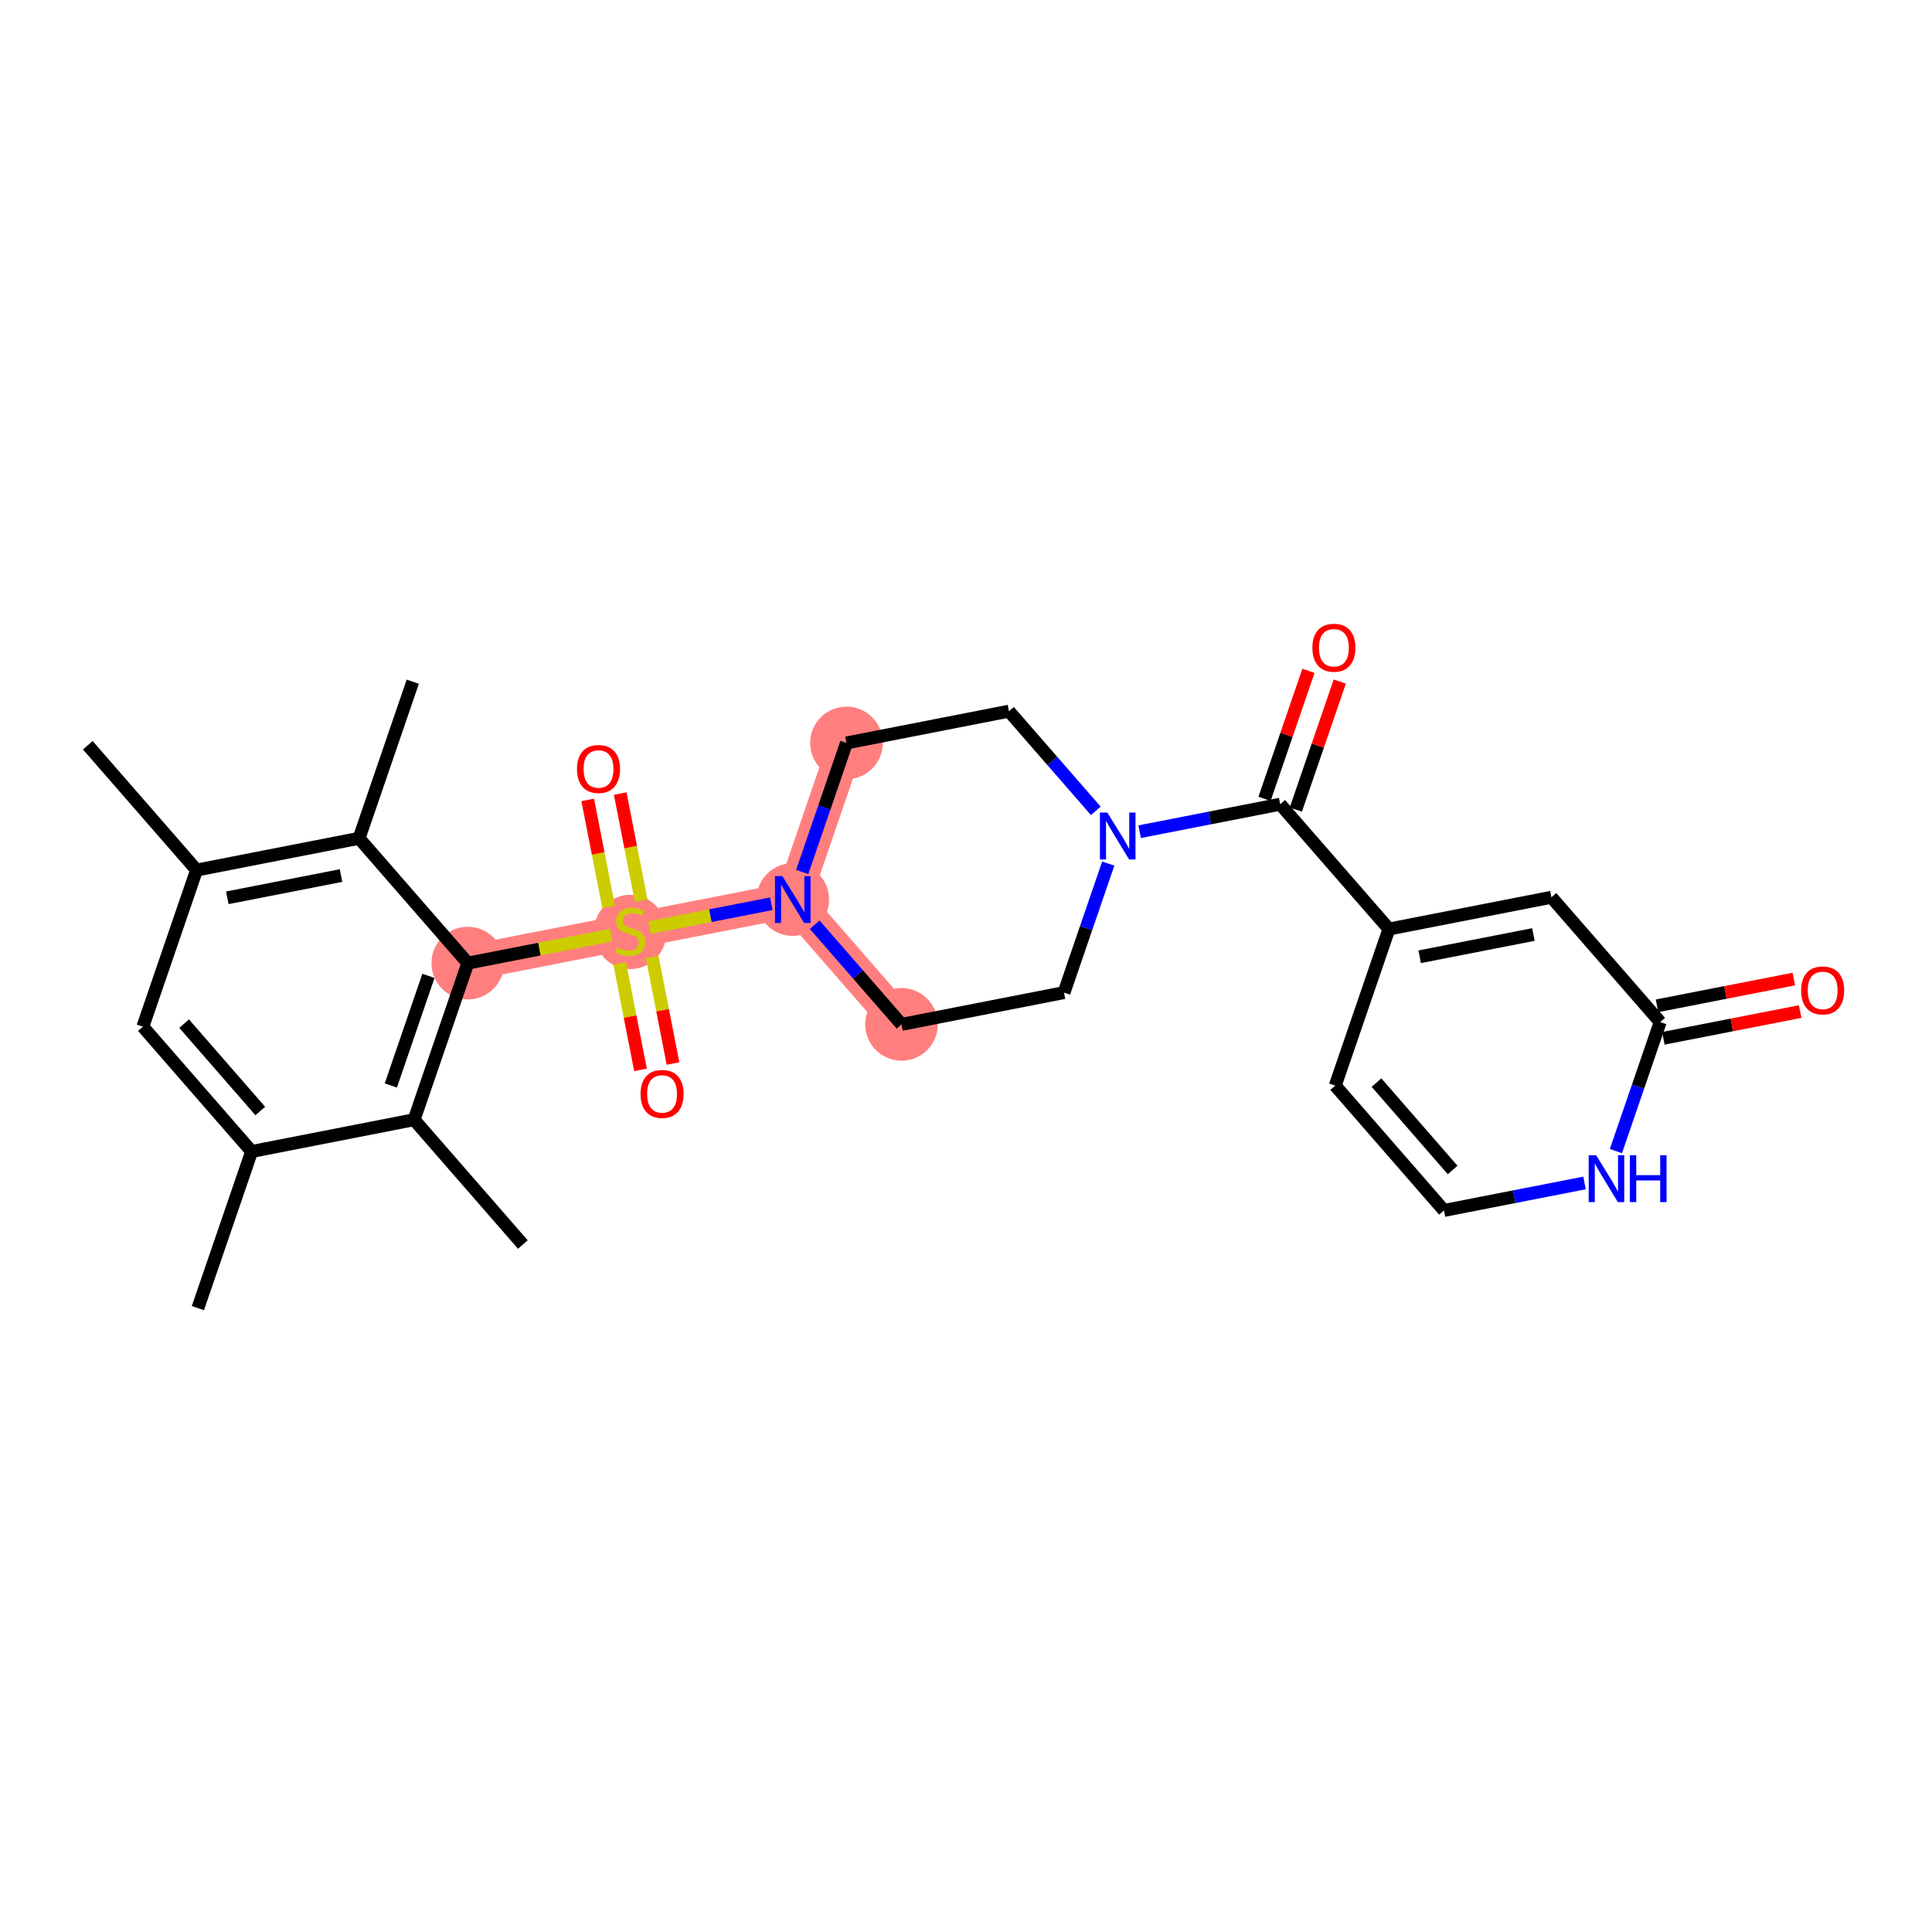 <?xml version='1.0' encoding='iso-8859-1'?>
<svg version='1.1' baseProfile='full'
              xmlns='http://www.w3.org/2000/svg'
                      xmlns:rdkit='http://www.rdkit.org/xml'
                      xmlns:xlink='http://www.w3.org/1999/xlink'
                  xml:space='preserve'
width='300px' height='300px' viewBox='0 0 300 300'>
<!-- END OF HEADER -->
<rect style='opacity:1.0;fill:#FFFFFF;stroke:none' width='300' height='300' x='0' y='0'> </rect>
<rect style='opacity:1.0;fill:#FFFFFF;stroke:none' width='300' height='300' x='0' y='0'> </rect>
<path d='M 72.642,149.552 L 97.871,144.617' style='fill:none;fill-rule:evenodd;stroke:#FF7F7F;stroke-width:5.5px;stroke-linecap:butt;stroke-linejoin:miter;stroke-opacity:1' />
<path d='M 97.871,144.617 L 123.1,139.682' style='fill:none;fill-rule:evenodd;stroke:#FF7F7F;stroke-width:5.5px;stroke-linecap:butt;stroke-linejoin:miter;stroke-opacity:1' />
<path d='M 123.1,139.682 L 139.988,159.064' style='fill:none;fill-rule:evenodd;stroke:#FF7F7F;stroke-width:5.5px;stroke-linecap:butt;stroke-linejoin:miter;stroke-opacity:1' />
<path d='M 123.1,139.682 L 131.441,115.366' style='fill:none;fill-rule:evenodd;stroke:#FF7F7F;stroke-width:5.5px;stroke-linecap:butt;stroke-linejoin:miter;stroke-opacity:1' />
<ellipse cx='72.642' cy='149.552' rx='5.141' ry='5.141'  style='fill:#FF7F7F;fill-rule:evenodd;stroke:#FF7F7F;stroke-width:1.0px;stroke-linecap:butt;stroke-linejoin:miter;stroke-opacity:1' />
<ellipse cx='97.871' cy='144.715' rx='5.141' ry='5.272'  style='fill:#FF7F7F;fill-rule:evenodd;stroke:#FF7F7F;stroke-width:1.0px;stroke-linecap:butt;stroke-linejoin:miter;stroke-opacity:1' />
<ellipse cx='123.1' cy='139.682' rx='5.141' ry='5.148'  style='fill:#FF7F7F;fill-rule:evenodd;stroke:#FF7F7F;stroke-width:1.0px;stroke-linecap:butt;stroke-linejoin:miter;stroke-opacity:1' />
<ellipse cx='139.988' cy='159.064' rx='5.141' ry='5.141'  style='fill:#FF7F7F;fill-rule:evenodd;stroke:#FF7F7F;stroke-width:1.0px;stroke-linecap:butt;stroke-linejoin:miter;stroke-opacity:1' />
<ellipse cx='131.441' cy='115.366' rx='5.141' ry='5.141'  style='fill:#FF7F7F;fill-rule:evenodd;stroke:#FF7F7F;stroke-width:1.0px;stroke-linecap:butt;stroke-linejoin:miter;stroke-opacity:1' />
<path class='bond-0 atom-0 atom-1' d='M 30.731,203.12 L 39.072,178.803' style='fill:none;fill-rule:evenodd;stroke:#000000;stroke-width:2.0px;stroke-linecap:butt;stroke-linejoin:miter;stroke-opacity:1' />
<path class='bond-1 atom-1 atom-2' d='M 39.072,178.803 L 22.184,159.422' style='fill:none;fill-rule:evenodd;stroke:#000000;stroke-width:2.0px;stroke-linecap:butt;stroke-linejoin:miter;stroke-opacity:1' />
<path class='bond-1 atom-1 atom-2' d='M 40.415,172.518 L 28.593,158.951' style='fill:none;fill-rule:evenodd;stroke:#000000;stroke-width:2.0px;stroke-linecap:butt;stroke-linejoin:miter;stroke-opacity:1' />
<path class='bond-27 atom-26 atom-1' d='M 64.301,173.868 L 39.072,178.803' style='fill:none;fill-rule:evenodd;stroke:#000000;stroke-width:2.0px;stroke-linecap:butt;stroke-linejoin:miter;stroke-opacity:1' />
<path class='bond-2 atom-2 atom-3' d='M 22.184,159.422 L 30.525,135.105' style='fill:none;fill-rule:evenodd;stroke:#000000;stroke-width:2.0px;stroke-linecap:butt;stroke-linejoin:miter;stroke-opacity:1' />
<path class='bond-3 atom-3 atom-4' d='M 30.525,135.105 L 13.636,115.724' style='fill:none;fill-rule:evenodd;stroke:#000000;stroke-width:2.0px;stroke-linecap:butt;stroke-linejoin:miter;stroke-opacity:1' />
<path class='bond-4 atom-3 atom-5' d='M 30.525,135.105 L 55.754,130.17' style='fill:none;fill-rule:evenodd;stroke:#000000;stroke-width:2.0px;stroke-linecap:butt;stroke-linejoin:miter;stroke-opacity:1' />
<path class='bond-4 atom-3 atom-5' d='M 35.296,139.411 L 52.956,135.956' style='fill:none;fill-rule:evenodd;stroke:#000000;stroke-width:2.0px;stroke-linecap:butt;stroke-linejoin:miter;stroke-opacity:1' />
<path class='bond-5 atom-5 atom-6' d='M 55.754,130.17 L 64.094,105.854' style='fill:none;fill-rule:evenodd;stroke:#000000;stroke-width:2.0px;stroke-linecap:butt;stroke-linejoin:miter;stroke-opacity:1' />
<path class='bond-6 atom-5 atom-7' d='M 55.754,130.17 L 72.642,149.552' style='fill:none;fill-rule:evenodd;stroke:#000000;stroke-width:2.0px;stroke-linecap:butt;stroke-linejoin:miter;stroke-opacity:1' />
<path class='bond-7 atom-7 atom-8' d='M 72.642,149.552 L 83.768,147.376' style='fill:none;fill-rule:evenodd;stroke:#000000;stroke-width:2.0px;stroke-linecap:butt;stroke-linejoin:miter;stroke-opacity:1' />
<path class='bond-7 atom-7 atom-8' d='M 83.768,147.376 L 94.894,145.2' style='fill:none;fill-rule:evenodd;stroke:#CCCC00;stroke-width:2.0px;stroke-linecap:butt;stroke-linejoin:miter;stroke-opacity:1' />
<path class='bond-25 atom-7 atom-26' d='M 72.642,149.552 L 64.301,173.868' style='fill:none;fill-rule:evenodd;stroke:#000000;stroke-width:2.0px;stroke-linecap:butt;stroke-linejoin:miter;stroke-opacity:1' />
<path class='bond-25 atom-7 atom-26' d='M 66.527,151.531 L 60.689,168.553' style='fill:none;fill-rule:evenodd;stroke:#000000;stroke-width:2.0px;stroke-linecap:butt;stroke-linejoin:miter;stroke-opacity:1' />
<path class='bond-8 atom-8 atom-9' d='M 96.222,149.579 L 97.841,157.854' style='fill:none;fill-rule:evenodd;stroke:#CCCC00;stroke-width:2.0px;stroke-linecap:butt;stroke-linejoin:miter;stroke-opacity:1' />
<path class='bond-8 atom-8 atom-9' d='M 97.841,157.854 L 99.459,166.13' style='fill:none;fill-rule:evenodd;stroke:#FF0000;stroke-width:2.0px;stroke-linecap:butt;stroke-linejoin:miter;stroke-opacity:1' />
<path class='bond-8 atom-8 atom-9' d='M 101.268,148.592 L 102.886,156.867' style='fill:none;fill-rule:evenodd;stroke:#CCCC00;stroke-width:2.0px;stroke-linecap:butt;stroke-linejoin:miter;stroke-opacity:1' />
<path class='bond-8 atom-8 atom-9' d='M 102.886,156.867 L 104.505,165.143' style='fill:none;fill-rule:evenodd;stroke:#FF0000;stroke-width:2.0px;stroke-linecap:butt;stroke-linejoin:miter;stroke-opacity:1' />
<path class='bond-9 atom-8 atom-10' d='M 99.558,139.851 L 97.932,131.537' style='fill:none;fill-rule:evenodd;stroke:#CCCC00;stroke-width:2.0px;stroke-linecap:butt;stroke-linejoin:miter;stroke-opacity:1' />
<path class='bond-9 atom-8 atom-10' d='M 97.932,131.537 L 96.306,123.223' style='fill:none;fill-rule:evenodd;stroke:#FF0000;stroke-width:2.0px;stroke-linecap:butt;stroke-linejoin:miter;stroke-opacity:1' />
<path class='bond-9 atom-8 atom-10' d='M 94.512,140.838 L 92.886,132.524' style='fill:none;fill-rule:evenodd;stroke:#CCCC00;stroke-width:2.0px;stroke-linecap:butt;stroke-linejoin:miter;stroke-opacity:1' />
<path class='bond-9 atom-8 atom-10' d='M 92.886,132.524 L 91.26,124.21' style='fill:none;fill-rule:evenodd;stroke:#FF0000;stroke-width:2.0px;stroke-linecap:butt;stroke-linejoin:miter;stroke-opacity:1' />
<path class='bond-10 atom-8 atom-11' d='M 100.848,144.035 L 110.31,142.184' style='fill:none;fill-rule:evenodd;stroke:#CCCC00;stroke-width:2.0px;stroke-linecap:butt;stroke-linejoin:miter;stroke-opacity:1' />
<path class='bond-10 atom-8 atom-11' d='M 110.31,142.184 L 119.772,140.333' style='fill:none;fill-rule:evenodd;stroke:#0000FF;stroke-width:2.0px;stroke-linecap:butt;stroke-linejoin:miter;stroke-opacity:1' />
<path class='bond-11 atom-11 atom-12' d='M 126.504,143.589 L 133.246,151.326' style='fill:none;fill-rule:evenodd;stroke:#0000FF;stroke-width:2.0px;stroke-linecap:butt;stroke-linejoin:miter;stroke-opacity:1' />
<path class='bond-11 atom-11 atom-12' d='M 133.246,151.326 L 139.988,159.064' style='fill:none;fill-rule:evenodd;stroke:#000000;stroke-width:2.0px;stroke-linecap:butt;stroke-linejoin:miter;stroke-opacity:1' />
<path class='bond-28 atom-25 atom-11' d='M 131.441,115.366 L 128.005,125.383' style='fill:none;fill-rule:evenodd;stroke:#000000;stroke-width:2.0px;stroke-linecap:butt;stroke-linejoin:miter;stroke-opacity:1' />
<path class='bond-28 atom-25 atom-11' d='M 128.005,125.383 L 124.569,135.4' style='fill:none;fill-rule:evenodd;stroke:#0000FF;stroke-width:2.0px;stroke-linecap:butt;stroke-linejoin:miter;stroke-opacity:1' />
<path class='bond-12 atom-12 atom-13' d='M 139.988,159.064 L 165.217,154.129' style='fill:none;fill-rule:evenodd;stroke:#000000;stroke-width:2.0px;stroke-linecap:butt;stroke-linejoin:miter;stroke-opacity:1' />
<path class='bond-13 atom-13 atom-14' d='M 165.217,154.129 L 168.653,144.112' style='fill:none;fill-rule:evenodd;stroke:#000000;stroke-width:2.0px;stroke-linecap:butt;stroke-linejoin:miter;stroke-opacity:1' />
<path class='bond-13 atom-13 atom-14' d='M 168.653,144.112 L 172.089,134.096' style='fill:none;fill-rule:evenodd;stroke:#0000FF;stroke-width:2.0px;stroke-linecap:butt;stroke-linejoin:miter;stroke-opacity:1' />
<path class='bond-14 atom-14 atom-15' d='M 176.962,129.147 L 187.874,127.013' style='fill:none;fill-rule:evenodd;stroke:#0000FF;stroke-width:2.0px;stroke-linecap:butt;stroke-linejoin:miter;stroke-opacity:1' />
<path class='bond-14 atom-14 atom-15' d='M 187.874,127.013 L 198.787,124.878' style='fill:none;fill-rule:evenodd;stroke:#000000;stroke-width:2.0px;stroke-linecap:butt;stroke-linejoin:miter;stroke-opacity:1' />
<path class='bond-23 atom-14 atom-24' d='M 170.154,125.907 L 163.412,118.169' style='fill:none;fill-rule:evenodd;stroke:#0000FF;stroke-width:2.0px;stroke-linecap:butt;stroke-linejoin:miter;stroke-opacity:1' />
<path class='bond-23 atom-14 atom-24' d='M 163.412,118.169 L 156.67,110.431' style='fill:none;fill-rule:evenodd;stroke:#000000;stroke-width:2.0px;stroke-linecap:butt;stroke-linejoin:miter;stroke-opacity:1' />
<path class='bond-15 atom-15 atom-16' d='M 201.219,125.712 L 204.628,115.772' style='fill:none;fill-rule:evenodd;stroke:#000000;stroke-width:2.0px;stroke-linecap:butt;stroke-linejoin:miter;stroke-opacity:1' />
<path class='bond-15 atom-15 atom-16' d='M 204.628,115.772 L 208.038,105.833' style='fill:none;fill-rule:evenodd;stroke:#FF0000;stroke-width:2.0px;stroke-linecap:butt;stroke-linejoin:miter;stroke-opacity:1' />
<path class='bond-15 atom-15 atom-16' d='M 196.356,124.044 L 199.765,114.104' style='fill:none;fill-rule:evenodd;stroke:#000000;stroke-width:2.0px;stroke-linecap:butt;stroke-linejoin:miter;stroke-opacity:1' />
<path class='bond-15 atom-15 atom-16' d='M 199.765,114.104 L 203.174,104.165' style='fill:none;fill-rule:evenodd;stroke:#FF0000;stroke-width:2.0px;stroke-linecap:butt;stroke-linejoin:miter;stroke-opacity:1' />
<path class='bond-16 atom-15 atom-17' d='M 198.787,124.878 L 215.675,144.26' style='fill:none;fill-rule:evenodd;stroke:#000000;stroke-width:2.0px;stroke-linecap:butt;stroke-linejoin:miter;stroke-opacity:1' />
<path class='bond-17 atom-17 atom-18' d='M 215.675,144.26 L 207.334,168.576' style='fill:none;fill-rule:evenodd;stroke:#000000;stroke-width:2.0px;stroke-linecap:butt;stroke-linejoin:miter;stroke-opacity:1' />
<path class='bond-29 atom-23 atom-17' d='M 240.904,139.325 L 215.675,144.26' style='fill:none;fill-rule:evenodd;stroke:#000000;stroke-width:2.0px;stroke-linecap:butt;stroke-linejoin:miter;stroke-opacity:1' />
<path class='bond-29 atom-23 atom-17' d='M 238.107,145.111 L 220.447,148.565' style='fill:none;fill-rule:evenodd;stroke:#000000;stroke-width:2.0px;stroke-linecap:butt;stroke-linejoin:miter;stroke-opacity:1' />
<path class='bond-18 atom-18 atom-19' d='M 207.334,168.576 L 224.223,187.958' style='fill:none;fill-rule:evenodd;stroke:#000000;stroke-width:2.0px;stroke-linecap:butt;stroke-linejoin:miter;stroke-opacity:1' />
<path class='bond-18 atom-18 atom-19' d='M 213.744,168.106 L 225.566,181.673' style='fill:none;fill-rule:evenodd;stroke:#000000;stroke-width:2.0px;stroke-linecap:butt;stroke-linejoin:miter;stroke-opacity:1' />
<path class='bond-19 atom-19 atom-20' d='M 224.223,187.958 L 235.135,185.823' style='fill:none;fill-rule:evenodd;stroke:#000000;stroke-width:2.0px;stroke-linecap:butt;stroke-linejoin:miter;stroke-opacity:1' />
<path class='bond-19 atom-19 atom-20' d='M 235.135,185.823 L 246.048,183.689' style='fill:none;fill-rule:evenodd;stroke:#0000FF;stroke-width:2.0px;stroke-linecap:butt;stroke-linejoin:miter;stroke-opacity:1' />
<path class='bond-20 atom-20 atom-21' d='M 250.921,178.74 L 254.357,168.723' style='fill:none;fill-rule:evenodd;stroke:#0000FF;stroke-width:2.0px;stroke-linecap:butt;stroke-linejoin:miter;stroke-opacity:1' />
<path class='bond-20 atom-20 atom-21' d='M 254.357,168.723 L 257.793,158.706' style='fill:none;fill-rule:evenodd;stroke:#000000;stroke-width:2.0px;stroke-linecap:butt;stroke-linejoin:miter;stroke-opacity:1' />
<path class='bond-21 atom-21 atom-22' d='M 258.286,161.229 L 268.908,159.152' style='fill:none;fill-rule:evenodd;stroke:#000000;stroke-width:2.0px;stroke-linecap:butt;stroke-linejoin:miter;stroke-opacity:1' />
<path class='bond-21 atom-21 atom-22' d='M 268.908,159.152 L 279.531,157.074' style='fill:none;fill-rule:evenodd;stroke:#FF0000;stroke-width:2.0px;stroke-linecap:butt;stroke-linejoin:miter;stroke-opacity:1' />
<path class='bond-21 atom-21 atom-22' d='M 257.299,156.184 L 267.921,154.106' style='fill:none;fill-rule:evenodd;stroke:#000000;stroke-width:2.0px;stroke-linecap:butt;stroke-linejoin:miter;stroke-opacity:1' />
<path class='bond-21 atom-21 atom-22' d='M 267.921,154.106 L 278.544,152.028' style='fill:none;fill-rule:evenodd;stroke:#FF0000;stroke-width:2.0px;stroke-linecap:butt;stroke-linejoin:miter;stroke-opacity:1' />
<path class='bond-22 atom-21 atom-23' d='M 257.793,158.706 L 240.904,139.325' style='fill:none;fill-rule:evenodd;stroke:#000000;stroke-width:2.0px;stroke-linecap:butt;stroke-linejoin:miter;stroke-opacity:1' />
<path class='bond-24 atom-24 atom-25' d='M 156.67,110.431 L 131.441,115.366' style='fill:none;fill-rule:evenodd;stroke:#000000;stroke-width:2.0px;stroke-linecap:butt;stroke-linejoin:miter;stroke-opacity:1' />
<path class='bond-26 atom-26 atom-27' d='M 64.301,173.868 L 81.189,193.25' style='fill:none;fill-rule:evenodd;stroke:#000000;stroke-width:2.0px;stroke-linecap:butt;stroke-linejoin:miter;stroke-opacity:1' />
<path  class='atom-8' d='M 95.814 147.116
Q 95.897 147.147, 96.236 147.291
Q 96.575 147.435, 96.945 147.527
Q 97.326 147.61, 97.696 147.61
Q 98.385 147.61, 98.786 147.28
Q 99.187 146.941, 99.187 146.355
Q 99.187 145.954, 98.981 145.707
Q 98.786 145.46, 98.478 145.327
Q 98.169 145.193, 97.655 145.039
Q 97.007 144.843, 96.616 144.658
Q 96.236 144.473, 95.958 144.083
Q 95.691 143.692, 95.691 143.034
Q 95.691 142.118, 96.308 141.553
Q 96.935 140.987, 98.169 140.987
Q 99.012 140.987, 99.969 141.388
L 99.732 142.18
Q 98.858 141.82, 98.2 141.82
Q 97.49 141.82, 97.1 142.118
Q 96.709 142.406, 96.719 142.91
Q 96.719 143.301, 96.915 143.538
Q 97.12 143.774, 97.408 143.908
Q 97.706 144.041, 98.2 144.196
Q 98.858 144.401, 99.249 144.607
Q 99.639 144.813, 99.917 145.234
Q 100.205 145.646, 100.205 146.355
Q 100.205 147.363, 99.526 147.908
Q 98.858 148.442, 97.737 148.442
Q 97.089 148.442, 96.596 148.298
Q 96.112 148.165, 95.537 147.928
L 95.814 147.116
' fill='#CCCC00'/>
<path  class='atom-9' d='M 99.464 169.867
Q 99.464 168.119, 100.328 167.142
Q 101.191 166.165, 102.806 166.165
Q 104.42 166.165, 105.284 167.142
Q 106.148 168.119, 106.148 169.867
Q 106.148 171.636, 105.274 172.643
Q 104.4 173.641, 102.806 173.641
Q 101.202 173.641, 100.328 172.643
Q 99.464 171.646, 99.464 169.867
M 102.806 172.818
Q 103.916 172.818, 104.513 172.078
Q 105.119 171.327, 105.119 169.867
Q 105.119 168.438, 104.513 167.718
Q 103.916 166.988, 102.806 166.988
Q 101.695 166.988, 101.088 167.707
Q 100.492 168.427, 100.492 169.867
Q 100.492 171.337, 101.088 172.078
Q 101.695 172.818, 102.806 172.818
' fill='#FF0000'/>
<path  class='atom-10' d='M 89.594 119.409
Q 89.594 117.661, 90.458 116.684
Q 91.322 115.707, 92.936 115.707
Q 94.55 115.707, 95.414 116.684
Q 96.278 117.661, 96.278 119.409
Q 96.278 121.177, 95.404 122.185
Q 94.53 123.183, 92.936 123.183
Q 91.332 123.183, 90.458 122.185
Q 89.594 121.188, 89.594 119.409
M 92.936 122.36
Q 94.047 122.36, 94.643 121.62
Q 95.25 120.869, 95.25 119.409
Q 95.25 117.979, 94.643 117.26
Q 94.047 116.53, 92.936 116.53
Q 91.826 116.53, 91.219 117.249
Q 90.623 117.969, 90.623 119.409
Q 90.623 120.879, 91.219 121.62
Q 91.826 122.36, 92.936 122.36
' fill='#FF0000'/>
<path  class='atom-11' d='M 121.491 136.042
L 123.876 139.898
Q 124.113 140.279, 124.493 140.968
Q 124.874 141.657, 124.894 141.698
L 124.894 136.042
L 125.861 136.042
L 125.861 143.323
L 124.863 143.323
L 122.303 139.107
Q 122.005 138.613, 121.686 138.047
Q 121.378 137.482, 121.285 137.307
L 121.285 143.323
L 120.339 143.323
L 120.339 136.042
L 121.491 136.042
' fill='#0000FF'/>
<path  class='atom-14' d='M 171.949 126.173
L 174.334 130.029
Q 174.571 130.409, 174.951 131.098
Q 175.332 131.787, 175.352 131.828
L 175.352 126.173
L 176.319 126.173
L 176.319 133.453
L 175.322 133.453
L 172.761 129.237
Q 172.463 128.743, 172.144 128.178
Q 171.836 127.612, 171.743 127.437
L 171.743 133.453
L 170.797 133.453
L 170.797 126.173
L 171.949 126.173
' fill='#0000FF'/>
<path  class='atom-16' d='M 203.786 100.582
Q 203.786 98.834, 204.65 97.857
Q 205.514 96.88, 207.128 96.88
Q 208.742 96.88, 209.606 97.857
Q 210.47 98.834, 210.47 100.582
Q 210.47 102.351, 209.596 103.359
Q 208.722 104.356, 207.128 104.356
Q 205.524 104.356, 204.65 103.359
Q 203.786 102.361, 203.786 100.582
M 207.128 103.533
Q 208.239 103.533, 208.835 102.793
Q 209.442 102.042, 209.442 100.582
Q 209.442 99.153, 208.835 98.433
Q 208.239 97.703, 207.128 97.703
Q 206.017 97.703, 205.411 98.423
Q 204.814 99.143, 204.814 100.582
Q 204.814 102.053, 205.411 102.793
Q 206.017 103.533, 207.128 103.533
' fill='#FF0000'/>
<path  class='atom-20' d='M 247.842 179.383
L 250.228 183.239
Q 250.465 183.619, 250.845 184.308
Q 251.226 184.997, 251.246 185.038
L 251.246 179.383
L 252.213 179.383
L 252.213 186.663
L 251.215 186.663
L 248.655 182.447
Q 248.357 181.953, 248.038 181.388
Q 247.729 180.822, 247.637 180.648
L 247.637 186.663
L 246.691 186.663
L 246.691 179.383
L 247.842 179.383
' fill='#0000FF'/>
<path  class='atom-20' d='M 253.087 179.383
L 254.074 179.383
L 254.074 182.478
L 257.796 182.478
L 257.796 179.383
L 258.783 179.383
L 258.783 186.663
L 257.796 186.663
L 257.796 183.3
L 254.074 183.3
L 254.074 186.663
L 253.087 186.663
L 253.087 179.383
' fill='#0000FF'/>
<path  class='atom-22' d='M 279.68 153.792
Q 279.68 152.044, 280.544 151.067
Q 281.407 150.09, 283.022 150.09
Q 284.636 150.09, 285.5 151.067
Q 286.364 152.044, 286.364 153.792
Q 286.364 155.561, 285.49 156.569
Q 284.616 157.566, 283.022 157.566
Q 281.418 157.566, 280.544 156.569
Q 279.68 155.571, 279.68 153.792
M 283.022 156.743
Q 284.132 156.743, 284.729 156.003
Q 285.335 155.252, 285.335 153.792
Q 285.335 152.363, 284.729 151.643
Q 284.132 150.913, 283.022 150.913
Q 281.911 150.913, 281.304 151.633
Q 280.708 152.353, 280.708 153.792
Q 280.708 155.263, 281.304 156.003
Q 281.911 156.743, 283.022 156.743
' fill='#FF0000'/>
</svg>
